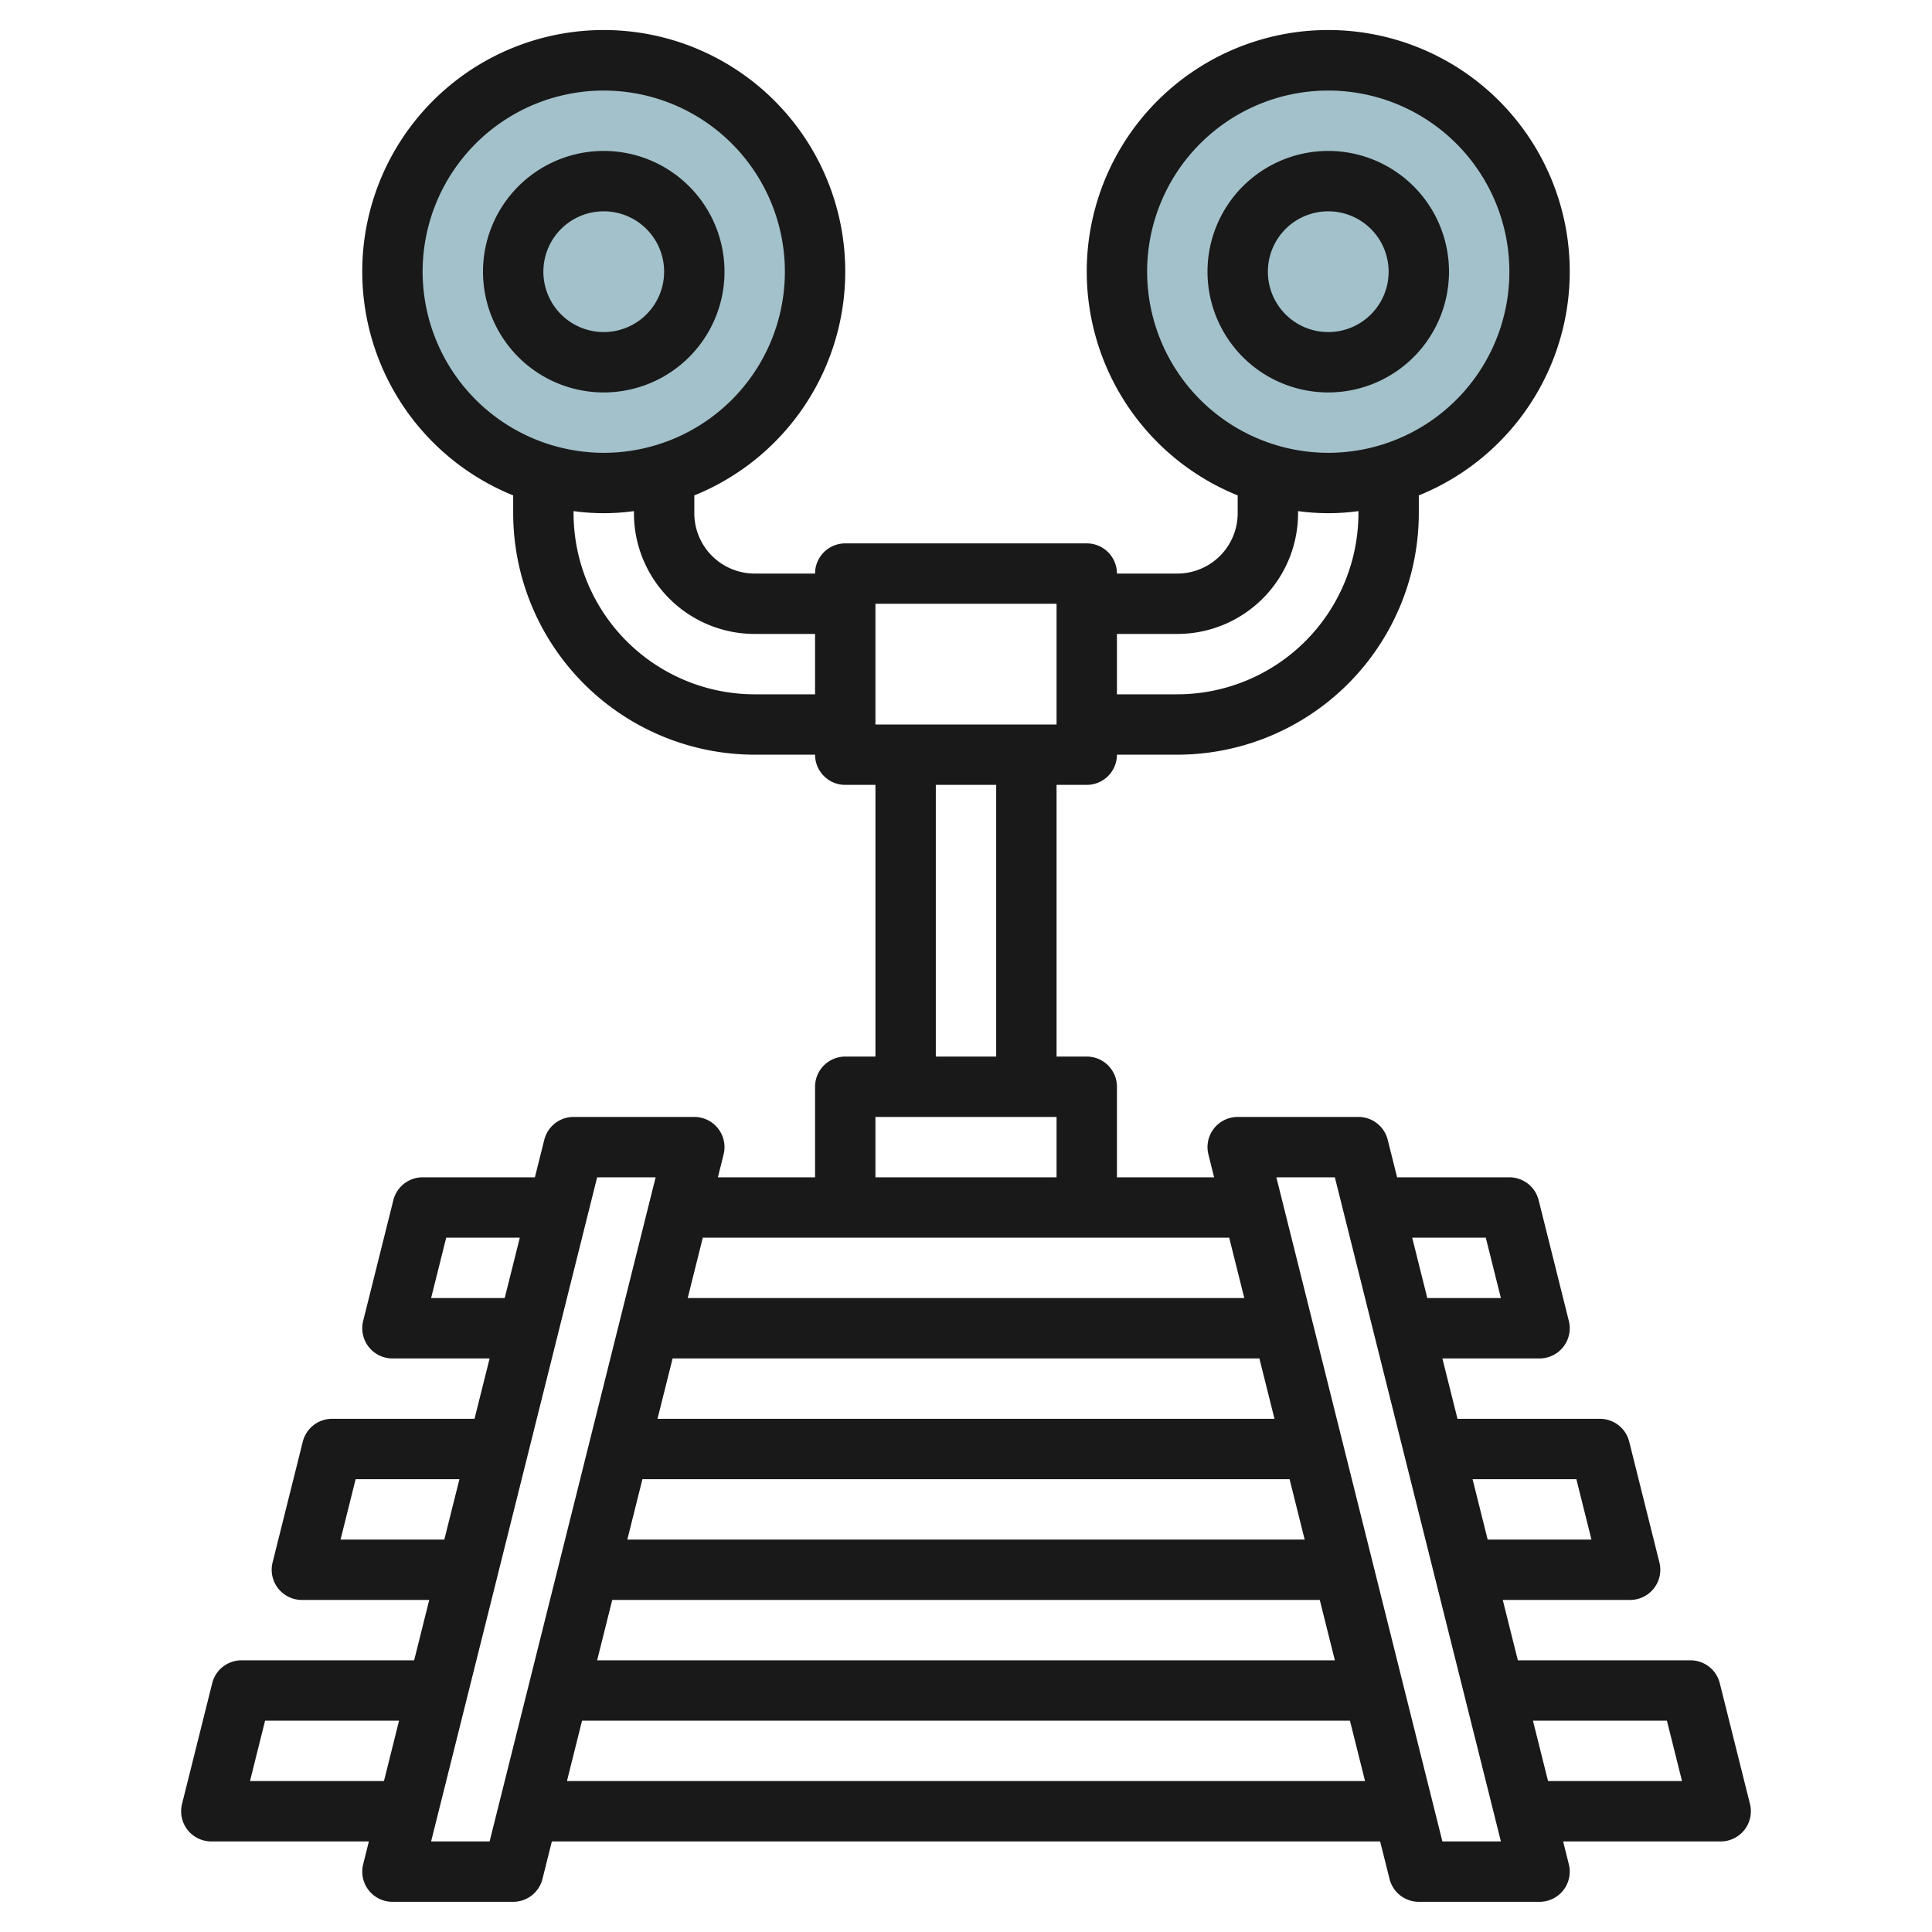 <?xml version="1.0" encoding="UTF-8"?>
<svg xmlns="http://www.w3.org/2000/svg" viewBox="0 0 64 64" width="512" height="512"><g id="Layer_28" data-name="Layer 28"><circle cx="44" cy="9" r="7" style="fill:#a3c1ca"/><circle cx="20" cy="9" r="7" style="fill:#a3c1ca"/><path d="M57.97,59.758l-1-4A1,1,0,0,0,56,55H50.281l-.5-2H54a1,1,0,0,0,.97-1.242l-1-4A1,1,0,0,0,53,47H48.281l-.5-2H51a1,1,0,0,0,.97-1.242l-1-4A1,1,0,0,0,50,39H46.281l-.311-1.242A1,1,0,0,0,45,37H41a1,1,0,0,0-.97,1.242l.189.758H37V36a1,1,0,0,0-1-1H35V26h1a1,1,0,0,0,1-1h2a8.009,8.009,0,0,0,8-8v-.589a8,8,0,1,0-6,0V17a2,2,0,0,1-2,2H37a1,1,0,0,0-1-1H28a1,1,0,0,0-1,1H25a2,2,0,0,1-2-2v-.589a8,8,0,1,0-6,0V17a8.009,8.009,0,0,0,8,8h2a1,1,0,0,0,1,1h1v9H28a1,1,0,0,0-1,1v3H23.781l.189-.758A1,1,0,0,0,23,37H19a1,1,0,0,0-.97.758L17.719,39H14a1,1,0,0,0-.97.758l-1,4A1,1,0,0,0,13,45h3.219l-.5,2H11a1,1,0,0,0-.97.758l-1,4A1,1,0,0,0,10,53h4.219l-.5,2H8a1,1,0,0,0-.97.758l-1,4A1,1,0,0,0,7,61h5.219l-.189.758A1,1,0,0,0,13,63h4a1,1,0,0,0,.97-.758L18.281,61H45.719l.311,1.242A1,1,0,0,0,47,63h4a1,1,0,0,0,.97-1.242L51.781,61H57a1,1,0,0,0,.97-1.242ZM38,9a6,6,0,1,1,6,6A6.006,6.006,0,0,1,38,9Zm1,12a4,4,0,0,0,4-4v-.069a7.281,7.281,0,0,0,2,0V17a6.006,6.006,0,0,1-6,6H37V21ZM14,9a6,6,0,1,1,6,6A6.006,6.006,0,0,1,14,9ZM25,23a6.006,6.006,0,0,1-6-6v-.069a7.281,7.281,0,0,0,2,0V17a4,4,0,0,0,4,4h2v2ZM52.219,49l.5,2H49.281l-.5-2Zm-3-8,.5,2H47.281l-.5-2ZM20.281,53H43.719l.5,2H19.781Zm.5-2,.5-2H42.719l.5,2Zm1.5-6H41.719l.5,2H21.781ZM29,20h6v4H29Zm2,6h2v9H31ZM29,37h6v2H29Zm11.719,4,.5,2H22.781l.5-2ZM14.281,43l.5-2h2.438l-.5,2Zm-3,8,.5-2h3.438l-.5,2Zm-3,8,.5-2h4.438l-.5,2Zm7.938,2H14.281l5.5-22h1.938Zm2.562-2,.5-2H44.719l.5,2Zm29,2-5.5-22h1.938l5.5,22Zm3.5-2-.5-2h4.438l.5,2Z" style="fill:#191919"/><path d="M48,9a4,4,0,1,0-4,4A4,4,0,0,0,48,9ZM42,9a2,2,0,1,1,2,2A2,2,0,0,1,42,9Z" style="fill:#191919"/><path d="M24,9a4,4,0,1,0-4,4A4,4,0,0,0,24,9ZM18,9a2,2,0,1,1,2,2A2,2,0,0,1,18,9Z" style="fill:#191919"/></g></svg>
